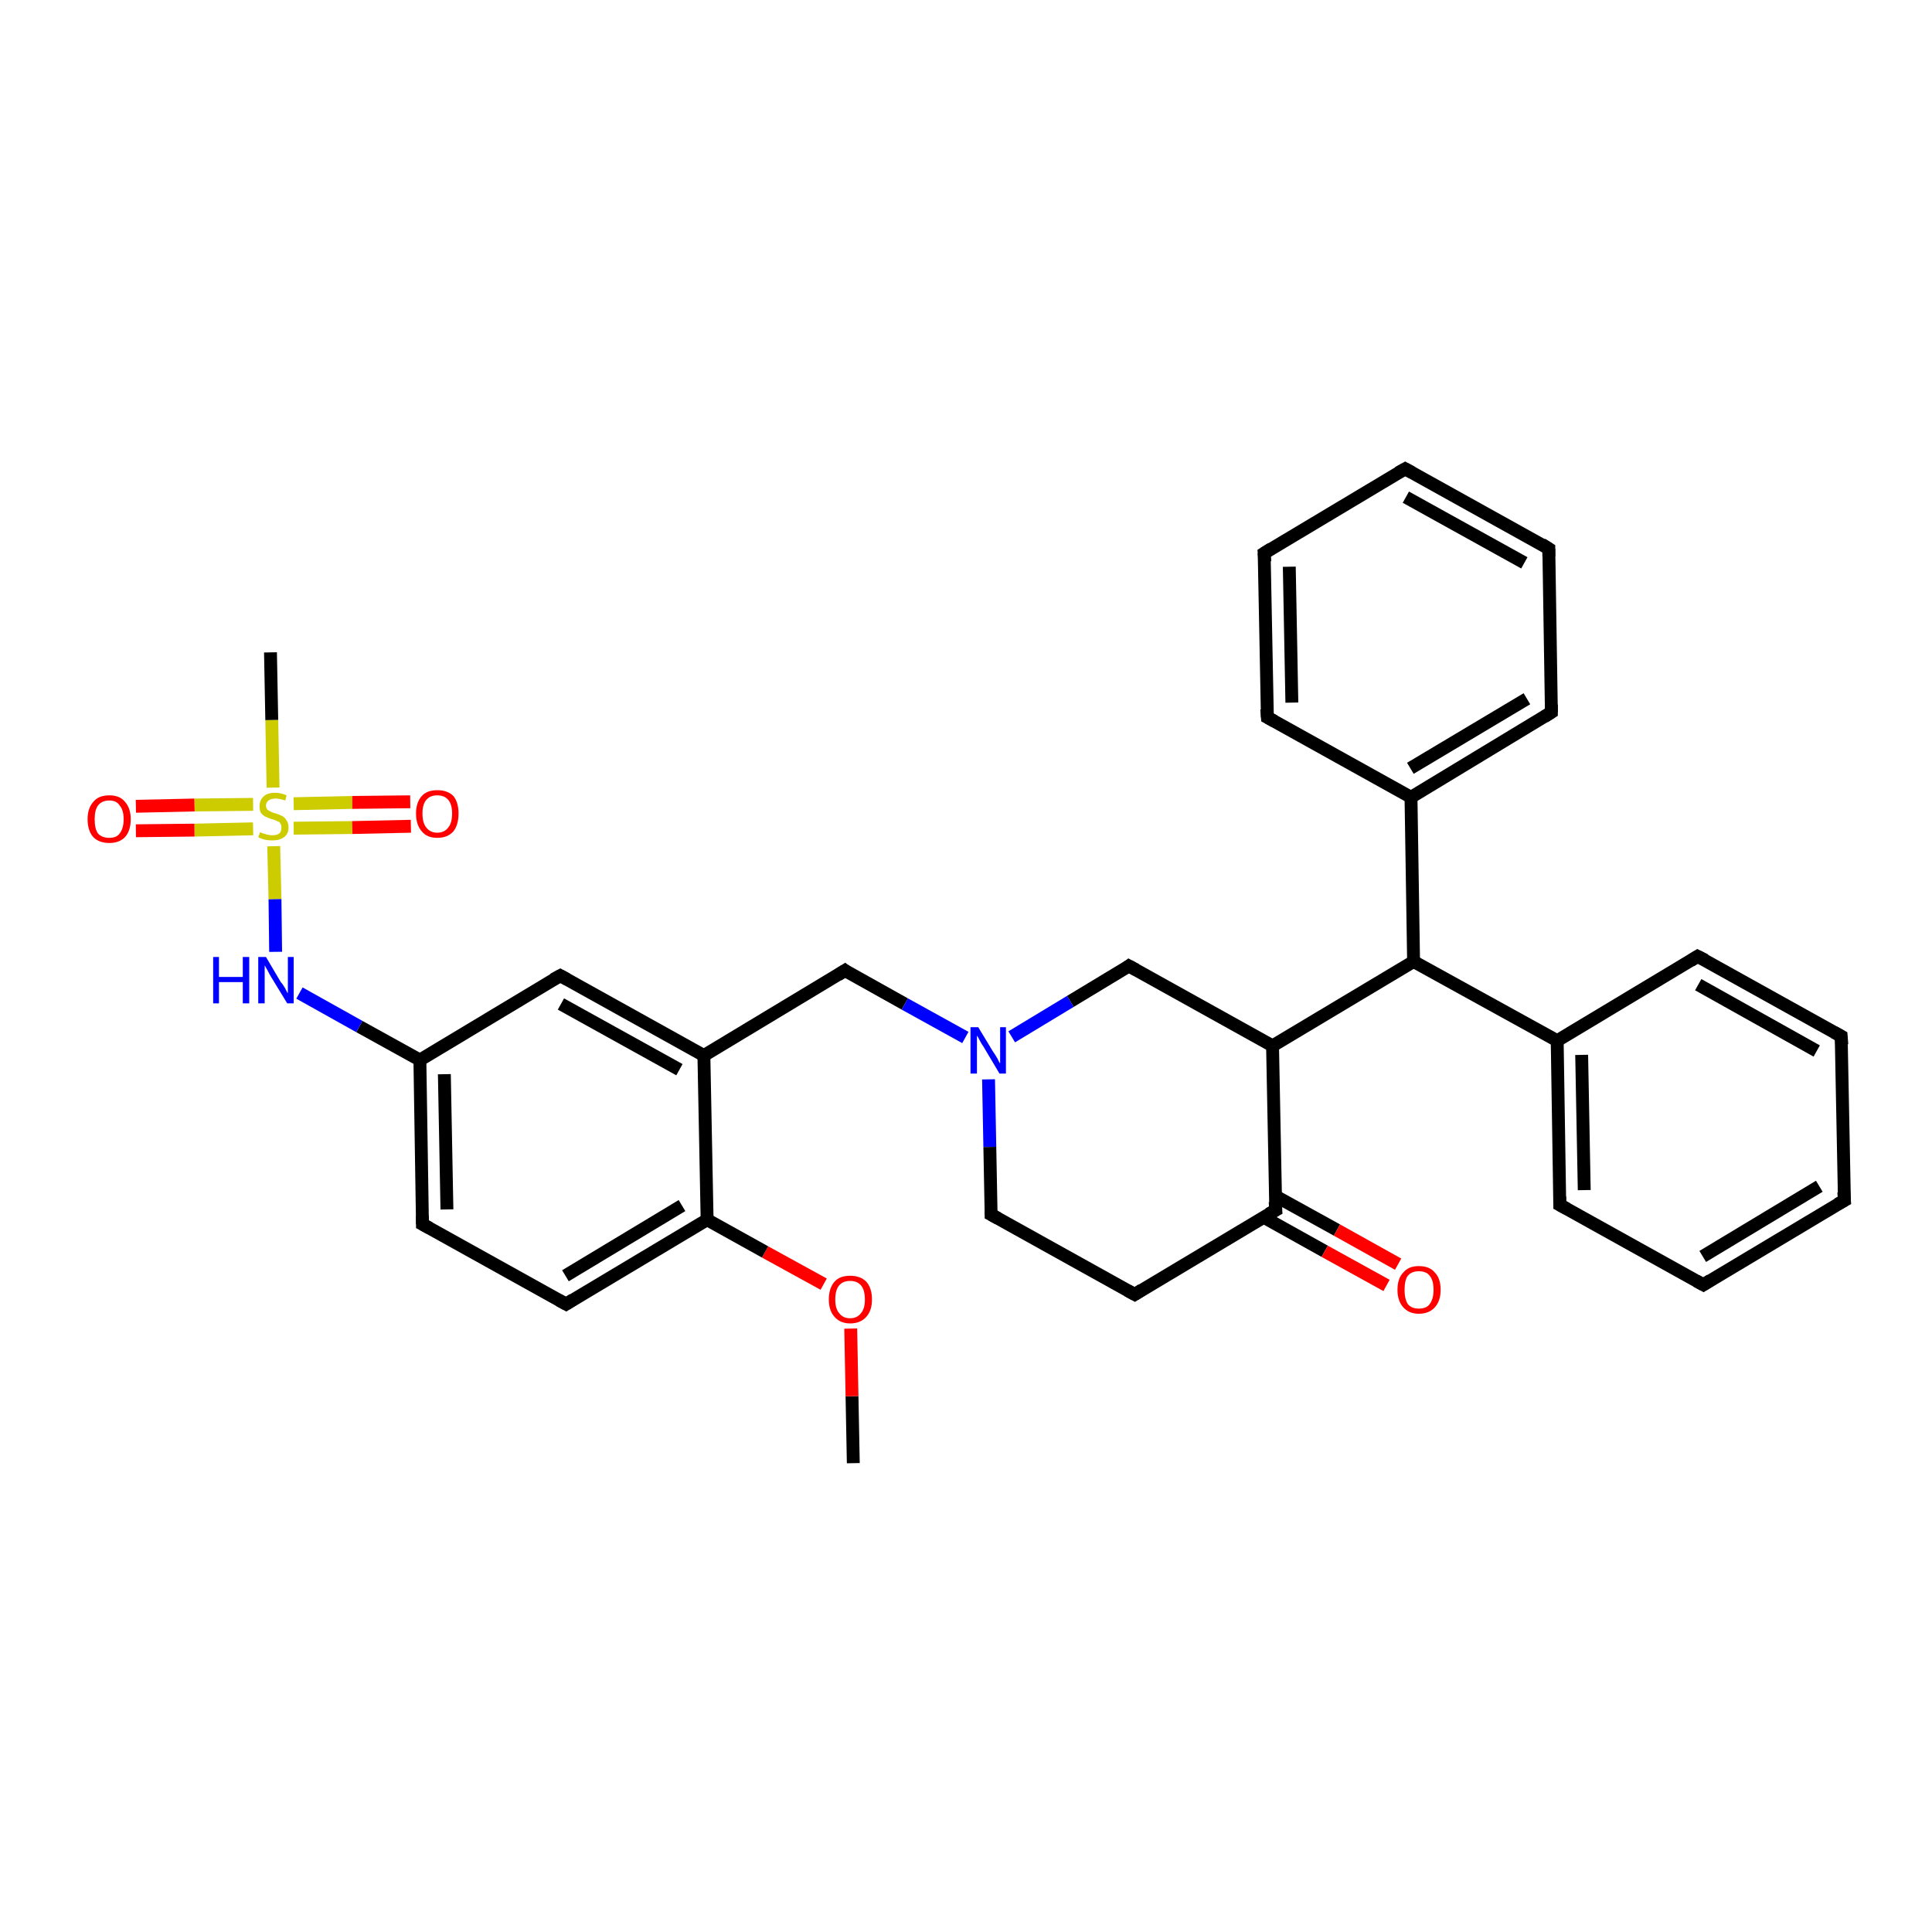 <?xml version='1.0' encoding='iso-8859-1'?>
<svg version='1.1' baseProfile='full'
              xmlns='http://www.w3.org/2000/svg'
                      xmlns:rdkit='http://www.rdkit.org/xml'
                      xmlns:xlink='http://www.w3.org/1999/xlink'
                  xml:space='preserve'
width='300px' height='300px' viewBox='0 0 300 300'>
<!-- END OF HEADER -->
<rect style='opacity:1.0;fill:#FFFFFF;stroke:none' width='300.0' height='300.0' x='0.0' y='0.0'> </rect>
<path class='bond-0 atom-0 atom-1' d='M 132.5,227.2 L 132.3,216.8' style='fill:none;fill-rule:evenodd;stroke:#000000;stroke-width:2.0px;stroke-linecap:butt;stroke-linejoin:miter;stroke-opacity:1' />
<path class='bond-0 atom-0 atom-1' d='M 132.3,216.8 L 132.1,206.3' style='fill:none;fill-rule:evenodd;stroke:#FF0000;stroke-width:2.0px;stroke-linecap:butt;stroke-linejoin:miter;stroke-opacity:1' />
<path class='bond-1 atom-1 atom-2' d='M 127.9,199.4 L 118.8,194.4' style='fill:none;fill-rule:evenodd;stroke:#FF0000;stroke-width:2.0px;stroke-linecap:butt;stroke-linejoin:miter;stroke-opacity:1' />
<path class='bond-1 atom-1 atom-2' d='M 118.8,194.4 L 109.8,189.4' style='fill:none;fill-rule:evenodd;stroke:#000000;stroke-width:2.0px;stroke-linecap:butt;stroke-linejoin:miter;stroke-opacity:1' />
<path class='bond-2 atom-2 atom-3' d='M 109.8,189.4 L 87.9,202.5' style='fill:none;fill-rule:evenodd;stroke:#000000;stroke-width:2.0px;stroke-linecap:butt;stroke-linejoin:miter;stroke-opacity:1' />
<path class='bond-2 atom-2 atom-3' d='M 105.9,187.2 L 87.8,198.1' style='fill:none;fill-rule:evenodd;stroke:#000000;stroke-width:2.0px;stroke-linecap:butt;stroke-linejoin:miter;stroke-opacity:1' />
<path class='bond-3 atom-3 atom-4' d='M 87.9,202.5 L 65.6,190.1' style='fill:none;fill-rule:evenodd;stroke:#000000;stroke-width:2.0px;stroke-linecap:butt;stroke-linejoin:miter;stroke-opacity:1' />
<path class='bond-4 atom-4 atom-5' d='M 65.6,190.1 L 65.2,164.6' style='fill:none;fill-rule:evenodd;stroke:#000000;stroke-width:2.0px;stroke-linecap:butt;stroke-linejoin:miter;stroke-opacity:1' />
<path class='bond-4 atom-4 atom-5' d='M 69.4,187.8 L 69.0,166.8' style='fill:none;fill-rule:evenodd;stroke:#000000;stroke-width:2.0px;stroke-linecap:butt;stroke-linejoin:miter;stroke-opacity:1' />
<path class='bond-5 atom-5 atom-6' d='M 65.2,164.6 L 55.8,159.4' style='fill:none;fill-rule:evenodd;stroke:#000000;stroke-width:2.0px;stroke-linecap:butt;stroke-linejoin:miter;stroke-opacity:1' />
<path class='bond-5 atom-5 atom-6' d='M 55.8,159.4 L 46.5,154.2' style='fill:none;fill-rule:evenodd;stroke:#0000FF;stroke-width:2.0px;stroke-linecap:butt;stroke-linejoin:miter;stroke-opacity:1' />
<path class='bond-6 atom-6 atom-7' d='M 42.8,147.8 L 42.7,139.6' style='fill:none;fill-rule:evenodd;stroke:#0000FF;stroke-width:2.0px;stroke-linecap:butt;stroke-linejoin:miter;stroke-opacity:1' />
<path class='bond-6 atom-6 atom-7' d='M 42.7,139.6 L 42.5,131.4' style='fill:none;fill-rule:evenodd;stroke:#CCCC00;stroke-width:2.0px;stroke-linecap:butt;stroke-linejoin:miter;stroke-opacity:1' />
<path class='bond-7 atom-7 atom-8' d='M 42.4,122.3 L 42.2,111.8' style='fill:none;fill-rule:evenodd;stroke:#CCCC00;stroke-width:2.0px;stroke-linecap:butt;stroke-linejoin:miter;stroke-opacity:1' />
<path class='bond-7 atom-7 atom-8' d='M 42.2,111.8 L 42.0,101.3' style='fill:none;fill-rule:evenodd;stroke:#000000;stroke-width:2.0px;stroke-linecap:butt;stroke-linejoin:miter;stroke-opacity:1' />
<path class='bond-8 atom-7 atom-9' d='M 45.6,128.6 L 54.7,128.5' style='fill:none;fill-rule:evenodd;stroke:#CCCC00;stroke-width:2.0px;stroke-linecap:butt;stroke-linejoin:miter;stroke-opacity:1' />
<path class='bond-8 atom-7 atom-9' d='M 54.7,128.5 L 63.8,128.3' style='fill:none;fill-rule:evenodd;stroke:#FF0000;stroke-width:2.0px;stroke-linecap:butt;stroke-linejoin:miter;stroke-opacity:1' />
<path class='bond-8 atom-7 atom-9' d='M 45.6,124.8 L 54.7,124.6' style='fill:none;fill-rule:evenodd;stroke:#CCCC00;stroke-width:2.0px;stroke-linecap:butt;stroke-linejoin:miter;stroke-opacity:1' />
<path class='bond-8 atom-7 atom-9' d='M 54.7,124.6 L 63.7,124.5' style='fill:none;fill-rule:evenodd;stroke:#FF0000;stroke-width:2.0px;stroke-linecap:butt;stroke-linejoin:miter;stroke-opacity:1' />
<path class='bond-9 atom-7 atom-10' d='M 39.3,124.9 L 30.2,125.0' style='fill:none;fill-rule:evenodd;stroke:#CCCC00;stroke-width:2.0px;stroke-linecap:butt;stroke-linejoin:miter;stroke-opacity:1' />
<path class='bond-9 atom-7 atom-10' d='M 30.2,125.0 L 21.1,125.2' style='fill:none;fill-rule:evenodd;stroke:#FF0000;stroke-width:2.0px;stroke-linecap:butt;stroke-linejoin:miter;stroke-opacity:1' />
<path class='bond-9 atom-7 atom-10' d='M 39.3,128.7 L 30.2,128.9' style='fill:none;fill-rule:evenodd;stroke:#CCCC00;stroke-width:2.0px;stroke-linecap:butt;stroke-linejoin:miter;stroke-opacity:1' />
<path class='bond-9 atom-7 atom-10' d='M 30.2,128.9 L 21.1,129.0' style='fill:none;fill-rule:evenodd;stroke:#FF0000;stroke-width:2.0px;stroke-linecap:butt;stroke-linejoin:miter;stroke-opacity:1' />
<path class='bond-10 atom-5 atom-11' d='M 65.2,164.6 L 87.0,151.5' style='fill:none;fill-rule:evenodd;stroke:#000000;stroke-width:2.0px;stroke-linecap:butt;stroke-linejoin:miter;stroke-opacity:1' />
<path class='bond-11 atom-11 atom-12' d='M 87.0,151.5 L 109.3,163.9' style='fill:none;fill-rule:evenodd;stroke:#000000;stroke-width:2.0px;stroke-linecap:butt;stroke-linejoin:miter;stroke-opacity:1' />
<path class='bond-11 atom-11 atom-12' d='M 87.1,155.9 L 105.5,166.1' style='fill:none;fill-rule:evenodd;stroke:#000000;stroke-width:2.0px;stroke-linecap:butt;stroke-linejoin:miter;stroke-opacity:1' />
<path class='bond-12 atom-12 atom-13' d='M 109.3,163.9 L 131.2,150.7' style='fill:none;fill-rule:evenodd;stroke:#000000;stroke-width:2.0px;stroke-linecap:butt;stroke-linejoin:miter;stroke-opacity:1' />
<path class='bond-13 atom-13 atom-14' d='M 131.2,150.7 L 140.5,155.9' style='fill:none;fill-rule:evenodd;stroke:#000000;stroke-width:2.0px;stroke-linecap:butt;stroke-linejoin:miter;stroke-opacity:1' />
<path class='bond-13 atom-13 atom-14' d='M 140.5,155.9 L 149.9,161.1' style='fill:none;fill-rule:evenodd;stroke:#0000FF;stroke-width:2.0px;stroke-linecap:butt;stroke-linejoin:miter;stroke-opacity:1' />
<path class='bond-14 atom-14 atom-15' d='M 153.5,167.6 L 153.7,178.1' style='fill:none;fill-rule:evenodd;stroke:#0000FF;stroke-width:2.0px;stroke-linecap:butt;stroke-linejoin:miter;stroke-opacity:1' />
<path class='bond-14 atom-14 atom-15' d='M 153.7,178.1 L 153.9,188.6' style='fill:none;fill-rule:evenodd;stroke:#000000;stroke-width:2.0px;stroke-linecap:butt;stroke-linejoin:miter;stroke-opacity:1' />
<path class='bond-15 atom-15 atom-16' d='M 153.9,188.6 L 176.2,201.0' style='fill:none;fill-rule:evenodd;stroke:#000000;stroke-width:2.0px;stroke-linecap:butt;stroke-linejoin:miter;stroke-opacity:1' />
<path class='bond-16 atom-16 atom-17' d='M 176.2,201.0 L 198.1,187.9' style='fill:none;fill-rule:evenodd;stroke:#000000;stroke-width:2.0px;stroke-linecap:butt;stroke-linejoin:miter;stroke-opacity:1' />
<path class='bond-17 atom-17 atom-18' d='M 196.2,189.0 L 205.7,194.3' style='fill:none;fill-rule:evenodd;stroke:#000000;stroke-width:2.0px;stroke-linecap:butt;stroke-linejoin:miter;stroke-opacity:1' />
<path class='bond-17 atom-17 atom-18' d='M 205.7,194.3 L 215.3,199.6' style='fill:none;fill-rule:evenodd;stroke:#FF0000;stroke-width:2.0px;stroke-linecap:butt;stroke-linejoin:miter;stroke-opacity:1' />
<path class='bond-17 atom-17 atom-18' d='M 198.0,185.7 L 207.6,191.0' style='fill:none;fill-rule:evenodd;stroke:#000000;stroke-width:2.0px;stroke-linecap:butt;stroke-linejoin:miter;stroke-opacity:1' />
<path class='bond-17 atom-17 atom-18' d='M 207.6,191.0 L 217.1,196.3' style='fill:none;fill-rule:evenodd;stroke:#FF0000;stroke-width:2.0px;stroke-linecap:butt;stroke-linejoin:miter;stroke-opacity:1' />
<path class='bond-18 atom-17 atom-19' d='M 198.1,187.9 L 197.6,162.4' style='fill:none;fill-rule:evenodd;stroke:#000000;stroke-width:2.0px;stroke-linecap:butt;stroke-linejoin:miter;stroke-opacity:1' />
<path class='bond-19 atom-19 atom-20' d='M 197.6,162.4 L 175.3,150.0' style='fill:none;fill-rule:evenodd;stroke:#000000;stroke-width:2.0px;stroke-linecap:butt;stroke-linejoin:miter;stroke-opacity:1' />
<path class='bond-20 atom-19 atom-21' d='M 197.6,162.4 L 219.5,149.3' style='fill:none;fill-rule:evenodd;stroke:#000000;stroke-width:2.0px;stroke-linecap:butt;stroke-linejoin:miter;stroke-opacity:1' />
<path class='bond-21 atom-21 atom-22' d='M 219.5,149.3 L 219.1,123.8' style='fill:none;fill-rule:evenodd;stroke:#000000;stroke-width:2.0px;stroke-linecap:butt;stroke-linejoin:miter;stroke-opacity:1' />
<path class='bond-22 atom-22 atom-23' d='M 219.1,123.8 L 240.9,110.6' style='fill:none;fill-rule:evenodd;stroke:#000000;stroke-width:2.0px;stroke-linecap:butt;stroke-linejoin:miter;stroke-opacity:1' />
<path class='bond-22 atom-22 atom-23' d='M 219.0,119.3 L 237.1,108.5' style='fill:none;fill-rule:evenodd;stroke:#000000;stroke-width:2.0px;stroke-linecap:butt;stroke-linejoin:miter;stroke-opacity:1' />
<path class='bond-23 atom-23 atom-24' d='M 240.9,110.6 L 240.5,85.2' style='fill:none;fill-rule:evenodd;stroke:#000000;stroke-width:2.0px;stroke-linecap:butt;stroke-linejoin:miter;stroke-opacity:1' />
<path class='bond-24 atom-24 atom-25' d='M 240.5,85.2 L 218.2,72.8' style='fill:none;fill-rule:evenodd;stroke:#000000;stroke-width:2.0px;stroke-linecap:butt;stroke-linejoin:miter;stroke-opacity:1' />
<path class='bond-24 atom-24 atom-25' d='M 236.7,87.4 L 218.3,77.2' style='fill:none;fill-rule:evenodd;stroke:#000000;stroke-width:2.0px;stroke-linecap:butt;stroke-linejoin:miter;stroke-opacity:1' />
<path class='bond-25 atom-25 atom-26' d='M 218.2,72.8 L 196.3,85.9' style='fill:none;fill-rule:evenodd;stroke:#000000;stroke-width:2.0px;stroke-linecap:butt;stroke-linejoin:miter;stroke-opacity:1' />
<path class='bond-26 atom-26 atom-27' d='M 196.3,85.9 L 196.8,111.4' style='fill:none;fill-rule:evenodd;stroke:#000000;stroke-width:2.0px;stroke-linecap:butt;stroke-linejoin:miter;stroke-opacity:1' />
<path class='bond-26 atom-26 atom-27' d='M 200.2,88.0 L 200.6,109.1' style='fill:none;fill-rule:evenodd;stroke:#000000;stroke-width:2.0px;stroke-linecap:butt;stroke-linejoin:miter;stroke-opacity:1' />
<path class='bond-27 atom-21 atom-28' d='M 219.5,149.3 L 241.8,161.6' style='fill:none;fill-rule:evenodd;stroke:#000000;stroke-width:2.0px;stroke-linecap:butt;stroke-linejoin:miter;stroke-opacity:1' />
<path class='bond-28 atom-28 atom-29' d='M 241.8,161.6 L 242.2,187.1' style='fill:none;fill-rule:evenodd;stroke:#000000;stroke-width:2.0px;stroke-linecap:butt;stroke-linejoin:miter;stroke-opacity:1' />
<path class='bond-28 atom-28 atom-29' d='M 245.6,163.8 L 246.0,184.8' style='fill:none;fill-rule:evenodd;stroke:#000000;stroke-width:2.0px;stroke-linecap:butt;stroke-linejoin:miter;stroke-opacity:1' />
<path class='bond-29 atom-29 atom-30' d='M 242.2,187.1 L 264.5,199.5' style='fill:none;fill-rule:evenodd;stroke:#000000;stroke-width:2.0px;stroke-linecap:butt;stroke-linejoin:miter;stroke-opacity:1' />
<path class='bond-30 atom-30 atom-31' d='M 264.5,199.5 L 286.4,186.4' style='fill:none;fill-rule:evenodd;stroke:#000000;stroke-width:2.0px;stroke-linecap:butt;stroke-linejoin:miter;stroke-opacity:1' />
<path class='bond-30 atom-30 atom-31' d='M 264.4,195.1 L 282.5,184.2' style='fill:none;fill-rule:evenodd;stroke:#000000;stroke-width:2.0px;stroke-linecap:butt;stroke-linejoin:miter;stroke-opacity:1' />
<path class='bond-31 atom-31 atom-32' d='M 286.4,186.4 L 285.9,160.9' style='fill:none;fill-rule:evenodd;stroke:#000000;stroke-width:2.0px;stroke-linecap:butt;stroke-linejoin:miter;stroke-opacity:1' />
<path class='bond-32 atom-32 atom-33' d='M 285.9,160.9 L 263.6,148.5' style='fill:none;fill-rule:evenodd;stroke:#000000;stroke-width:2.0px;stroke-linecap:butt;stroke-linejoin:miter;stroke-opacity:1' />
<path class='bond-32 atom-32 atom-33' d='M 282.1,163.2 L 263.7,152.9' style='fill:none;fill-rule:evenodd;stroke:#000000;stroke-width:2.0px;stroke-linecap:butt;stroke-linejoin:miter;stroke-opacity:1' />
<path class='bond-33 atom-12 atom-2' d='M 109.3,163.9 L 109.8,189.4' style='fill:none;fill-rule:evenodd;stroke:#000000;stroke-width:2.0px;stroke-linecap:butt;stroke-linejoin:miter;stroke-opacity:1' />
<path class='bond-34 atom-20 atom-14' d='M 175.3,150.0 L 166.2,155.5' style='fill:none;fill-rule:evenodd;stroke:#000000;stroke-width:2.0px;stroke-linecap:butt;stroke-linejoin:miter;stroke-opacity:1' />
<path class='bond-34 atom-20 atom-14' d='M 166.2,155.5 L 157.1,161.0' style='fill:none;fill-rule:evenodd;stroke:#0000FF;stroke-width:2.0px;stroke-linecap:butt;stroke-linejoin:miter;stroke-opacity:1' />
<path class='bond-35 atom-27 atom-22' d='M 196.8,111.4 L 219.1,123.8' style='fill:none;fill-rule:evenodd;stroke:#000000;stroke-width:2.0px;stroke-linecap:butt;stroke-linejoin:miter;stroke-opacity:1' />
<path class='bond-36 atom-33 atom-28' d='M 263.6,148.5 L 241.8,161.6' style='fill:none;fill-rule:evenodd;stroke:#000000;stroke-width:2.0px;stroke-linecap:butt;stroke-linejoin:miter;stroke-opacity:1' />
<path d='M 89.0,201.8 L 87.9,202.5 L 86.8,201.9' style='fill:none;stroke:#000000;stroke-width:2.0px;stroke-linecap:butt;stroke-linejoin:miter;stroke-opacity:1;' />
<path d='M 66.7,190.7 L 65.6,190.1 L 65.6,188.8' style='fill:none;stroke:#000000;stroke-width:2.0px;stroke-linecap:butt;stroke-linejoin:miter;stroke-opacity:1;' />
<path d='M 85.9,152.1 L 87.0,151.5 L 88.1,152.1' style='fill:none;stroke:#000000;stroke-width:2.0px;stroke-linecap:butt;stroke-linejoin:miter;stroke-opacity:1;' />
<path d='M 130.1,151.4 L 131.2,150.7 L 131.6,151.0' style='fill:none;stroke:#000000;stroke-width:2.0px;stroke-linecap:butt;stroke-linejoin:miter;stroke-opacity:1;' />
<path d='M 153.9,188.1 L 153.9,188.6 L 155.0,189.2' style='fill:none;stroke:#000000;stroke-width:2.0px;stroke-linecap:butt;stroke-linejoin:miter;stroke-opacity:1;' />
<path d='M 175.1,200.4 L 176.2,201.0 L 177.3,200.3' style='fill:none;stroke:#000000;stroke-width:2.0px;stroke-linecap:butt;stroke-linejoin:miter;stroke-opacity:1;' />
<path d='M 197.0,188.5 L 198.1,187.9 L 198.0,186.6' style='fill:none;stroke:#000000;stroke-width:2.0px;stroke-linecap:butt;stroke-linejoin:miter;stroke-opacity:1;' />
<path d='M 176.4,150.6 L 175.3,150.0 L 174.9,150.3' style='fill:none;stroke:#000000;stroke-width:2.0px;stroke-linecap:butt;stroke-linejoin:miter;stroke-opacity:1;' />
<path d='M 239.8,111.3 L 240.9,110.6 L 240.9,109.4' style='fill:none;stroke:#000000;stroke-width:2.0px;stroke-linecap:butt;stroke-linejoin:miter;stroke-opacity:1;' />
<path d='M 240.5,86.4 L 240.5,85.2 L 239.4,84.5' style='fill:none;stroke:#000000;stroke-width:2.0px;stroke-linecap:butt;stroke-linejoin:miter;stroke-opacity:1;' />
<path d='M 219.3,73.4 L 218.2,72.8 L 217.1,73.4' style='fill:none;stroke:#000000;stroke-width:2.0px;stroke-linecap:butt;stroke-linejoin:miter;stroke-opacity:1;' />
<path d='M 197.4,85.2 L 196.3,85.9 L 196.4,87.2' style='fill:none;stroke:#000000;stroke-width:2.0px;stroke-linecap:butt;stroke-linejoin:miter;stroke-opacity:1;' />
<path d='M 196.7,110.1 L 196.8,111.4 L 197.9,112.0' style='fill:none;stroke:#000000;stroke-width:2.0px;stroke-linecap:butt;stroke-linejoin:miter;stroke-opacity:1;' />
<path d='M 242.2,185.8 L 242.2,187.1 L 243.3,187.7' style='fill:none;stroke:#000000;stroke-width:2.0px;stroke-linecap:butt;stroke-linejoin:miter;stroke-opacity:1;' />
<path d='M 263.4,198.9 L 264.5,199.5 L 265.6,198.8' style='fill:none;stroke:#000000;stroke-width:2.0px;stroke-linecap:butt;stroke-linejoin:miter;stroke-opacity:1;' />
<path d='M 285.3,187.0 L 286.4,186.4 L 286.3,185.1' style='fill:none;stroke:#000000;stroke-width:2.0px;stroke-linecap:butt;stroke-linejoin:miter;stroke-opacity:1;' />
<path d='M 286.0,162.2 L 285.9,160.9 L 284.8,160.3' style='fill:none;stroke:#000000;stroke-width:2.0px;stroke-linecap:butt;stroke-linejoin:miter;stroke-opacity:1;' />
<path d='M 264.8,149.1 L 263.6,148.5 L 262.5,149.2' style='fill:none;stroke:#000000;stroke-width:2.0px;stroke-linecap:butt;stroke-linejoin:miter;stroke-opacity:1;' />
<path class='atom-1' d='M 128.7 201.8
Q 128.7 200.0, 129.6 199.0
Q 130.4 198.1, 132.0 198.1
Q 133.6 198.1, 134.5 199.0
Q 135.4 200.0, 135.4 201.8
Q 135.4 203.5, 134.5 204.5
Q 133.6 205.5, 132.0 205.5
Q 130.5 205.5, 129.6 204.5
Q 128.7 203.5, 128.7 201.8
M 132.0 204.7
Q 133.1 204.7, 133.7 203.9
Q 134.3 203.2, 134.3 201.8
Q 134.3 200.3, 133.7 199.6
Q 133.1 198.9, 132.0 198.9
Q 130.9 198.9, 130.3 199.6
Q 129.7 200.3, 129.7 201.8
Q 129.7 203.2, 130.3 203.9
Q 130.9 204.7, 132.0 204.7
' fill='#FF0000'/>
<path class='atom-6' d='M 33.1 148.6
L 34.0 148.6
L 34.0 151.7
L 37.7 151.7
L 37.7 148.6
L 38.7 148.6
L 38.7 155.8
L 37.7 155.8
L 37.7 152.5
L 34.0 152.5
L 34.0 155.8
L 33.1 155.8
L 33.1 148.6
' fill='#0000FF'/>
<path class='atom-6' d='M 41.3 148.6
L 43.6 152.5
Q 43.9 152.8, 44.3 153.5
Q 44.6 154.2, 44.7 154.2
L 44.7 148.6
L 45.6 148.6
L 45.6 155.8
L 44.6 155.8
L 42.1 151.7
Q 41.8 151.2, 41.5 150.6
Q 41.2 150.1, 41.1 149.9
L 41.1 155.8
L 40.1 155.8
L 40.1 148.6
L 41.3 148.6
' fill='#0000FF'/>
<path class='atom-7' d='M 40.4 129.2
Q 40.5 129.3, 40.8 129.4
Q 41.2 129.5, 41.5 129.6
Q 41.9 129.7, 42.3 129.7
Q 43.0 129.7, 43.4 129.4
Q 43.7 129.1, 43.7 128.5
Q 43.7 128.1, 43.5 127.8
Q 43.4 127.6, 43.0 127.5
Q 42.7 127.3, 42.2 127.2
Q 41.6 127.0, 41.2 126.8
Q 40.8 126.6, 40.5 126.2
Q 40.3 125.8, 40.3 125.2
Q 40.3 124.3, 40.9 123.7
Q 41.5 123.1, 42.7 123.1
Q 43.6 123.1, 44.5 123.5
L 44.3 124.3
Q 43.4 124.0, 42.8 124.0
Q 42.1 124.0, 41.7 124.3
Q 41.3 124.6, 41.3 125.1
Q 41.3 125.4, 41.5 125.7
Q 41.7 125.9, 42.0 126.0
Q 42.3 126.2, 42.8 126.3
Q 43.4 126.5, 43.8 126.7
Q 44.2 126.9, 44.5 127.4
Q 44.8 127.8, 44.8 128.5
Q 44.8 129.5, 44.1 130.0
Q 43.4 130.5, 42.3 130.5
Q 41.7 130.5, 41.2 130.4
Q 40.7 130.3, 40.1 130.0
L 40.4 129.2
' fill='#CCCC00'/>
<path class='atom-9' d='M 64.6 126.3
Q 64.6 124.6, 65.5 123.6
Q 66.3 122.7, 67.9 122.7
Q 69.5 122.7, 70.4 123.6
Q 71.2 124.6, 71.2 126.3
Q 71.2 128.1, 70.4 129.1
Q 69.5 130.1, 67.9 130.1
Q 66.3 130.1, 65.5 129.1
Q 64.6 128.1, 64.6 126.3
M 67.9 129.3
Q 69.0 129.3, 69.6 128.5
Q 70.2 127.8, 70.2 126.3
Q 70.2 124.9, 69.6 124.2
Q 69.0 123.5, 67.9 123.5
Q 66.8 123.5, 66.2 124.2
Q 65.6 124.9, 65.6 126.3
Q 65.6 127.8, 66.2 128.5
Q 66.8 129.3, 67.9 129.3
' fill='#FF0000'/>
<path class='atom-10' d='M 13.6 127.2
Q 13.6 125.5, 14.5 124.5
Q 15.3 123.5, 17.0 123.5
Q 18.6 123.5, 19.4 124.5
Q 20.3 125.5, 20.3 127.2
Q 20.3 129.0, 19.4 130.0
Q 18.5 130.9, 17.0 130.9
Q 15.4 130.9, 14.5 130.0
Q 13.6 129.0, 13.6 127.2
M 17.0 130.1
Q 18.1 130.1, 18.6 129.4
Q 19.2 128.6, 19.2 127.2
Q 19.2 125.8, 18.6 125.1
Q 18.1 124.3, 17.0 124.3
Q 15.8 124.3, 15.2 125.1
Q 14.7 125.8, 14.7 127.2
Q 14.7 128.7, 15.2 129.4
Q 15.8 130.1, 17.0 130.1
' fill='#FF0000'/>
<path class='atom-14' d='M 151.9 159.5
L 154.2 163.3
Q 154.5 163.7, 154.9 164.4
Q 155.2 165.1, 155.3 165.1
L 155.3 159.5
L 156.2 159.5
L 156.2 166.7
L 155.2 166.7
L 152.7 162.5
Q 152.4 162.1, 152.1 161.5
Q 151.8 160.9, 151.7 160.8
L 151.7 166.7
L 150.7 166.7
L 150.7 159.5
L 151.9 159.5
' fill='#0000FF'/>
<path class='atom-18' d='M 217.0 200.3
Q 217.0 198.5, 217.9 197.6
Q 218.7 196.6, 220.3 196.6
Q 222.0 196.6, 222.8 197.6
Q 223.7 198.5, 223.7 200.3
Q 223.7 202.0, 222.8 203.0
Q 221.9 204.0, 220.3 204.0
Q 218.8 204.0, 217.9 203.0
Q 217.0 202.0, 217.0 200.3
M 220.3 203.2
Q 221.5 203.2, 222.0 202.5
Q 222.6 201.7, 222.6 200.3
Q 222.6 198.8, 222.0 198.1
Q 221.5 197.4, 220.3 197.4
Q 219.2 197.4, 218.6 198.1
Q 218.1 198.8, 218.1 200.3
Q 218.1 201.7, 218.6 202.5
Q 219.2 203.2, 220.3 203.2
' fill='#FF0000'/>
</svg>
